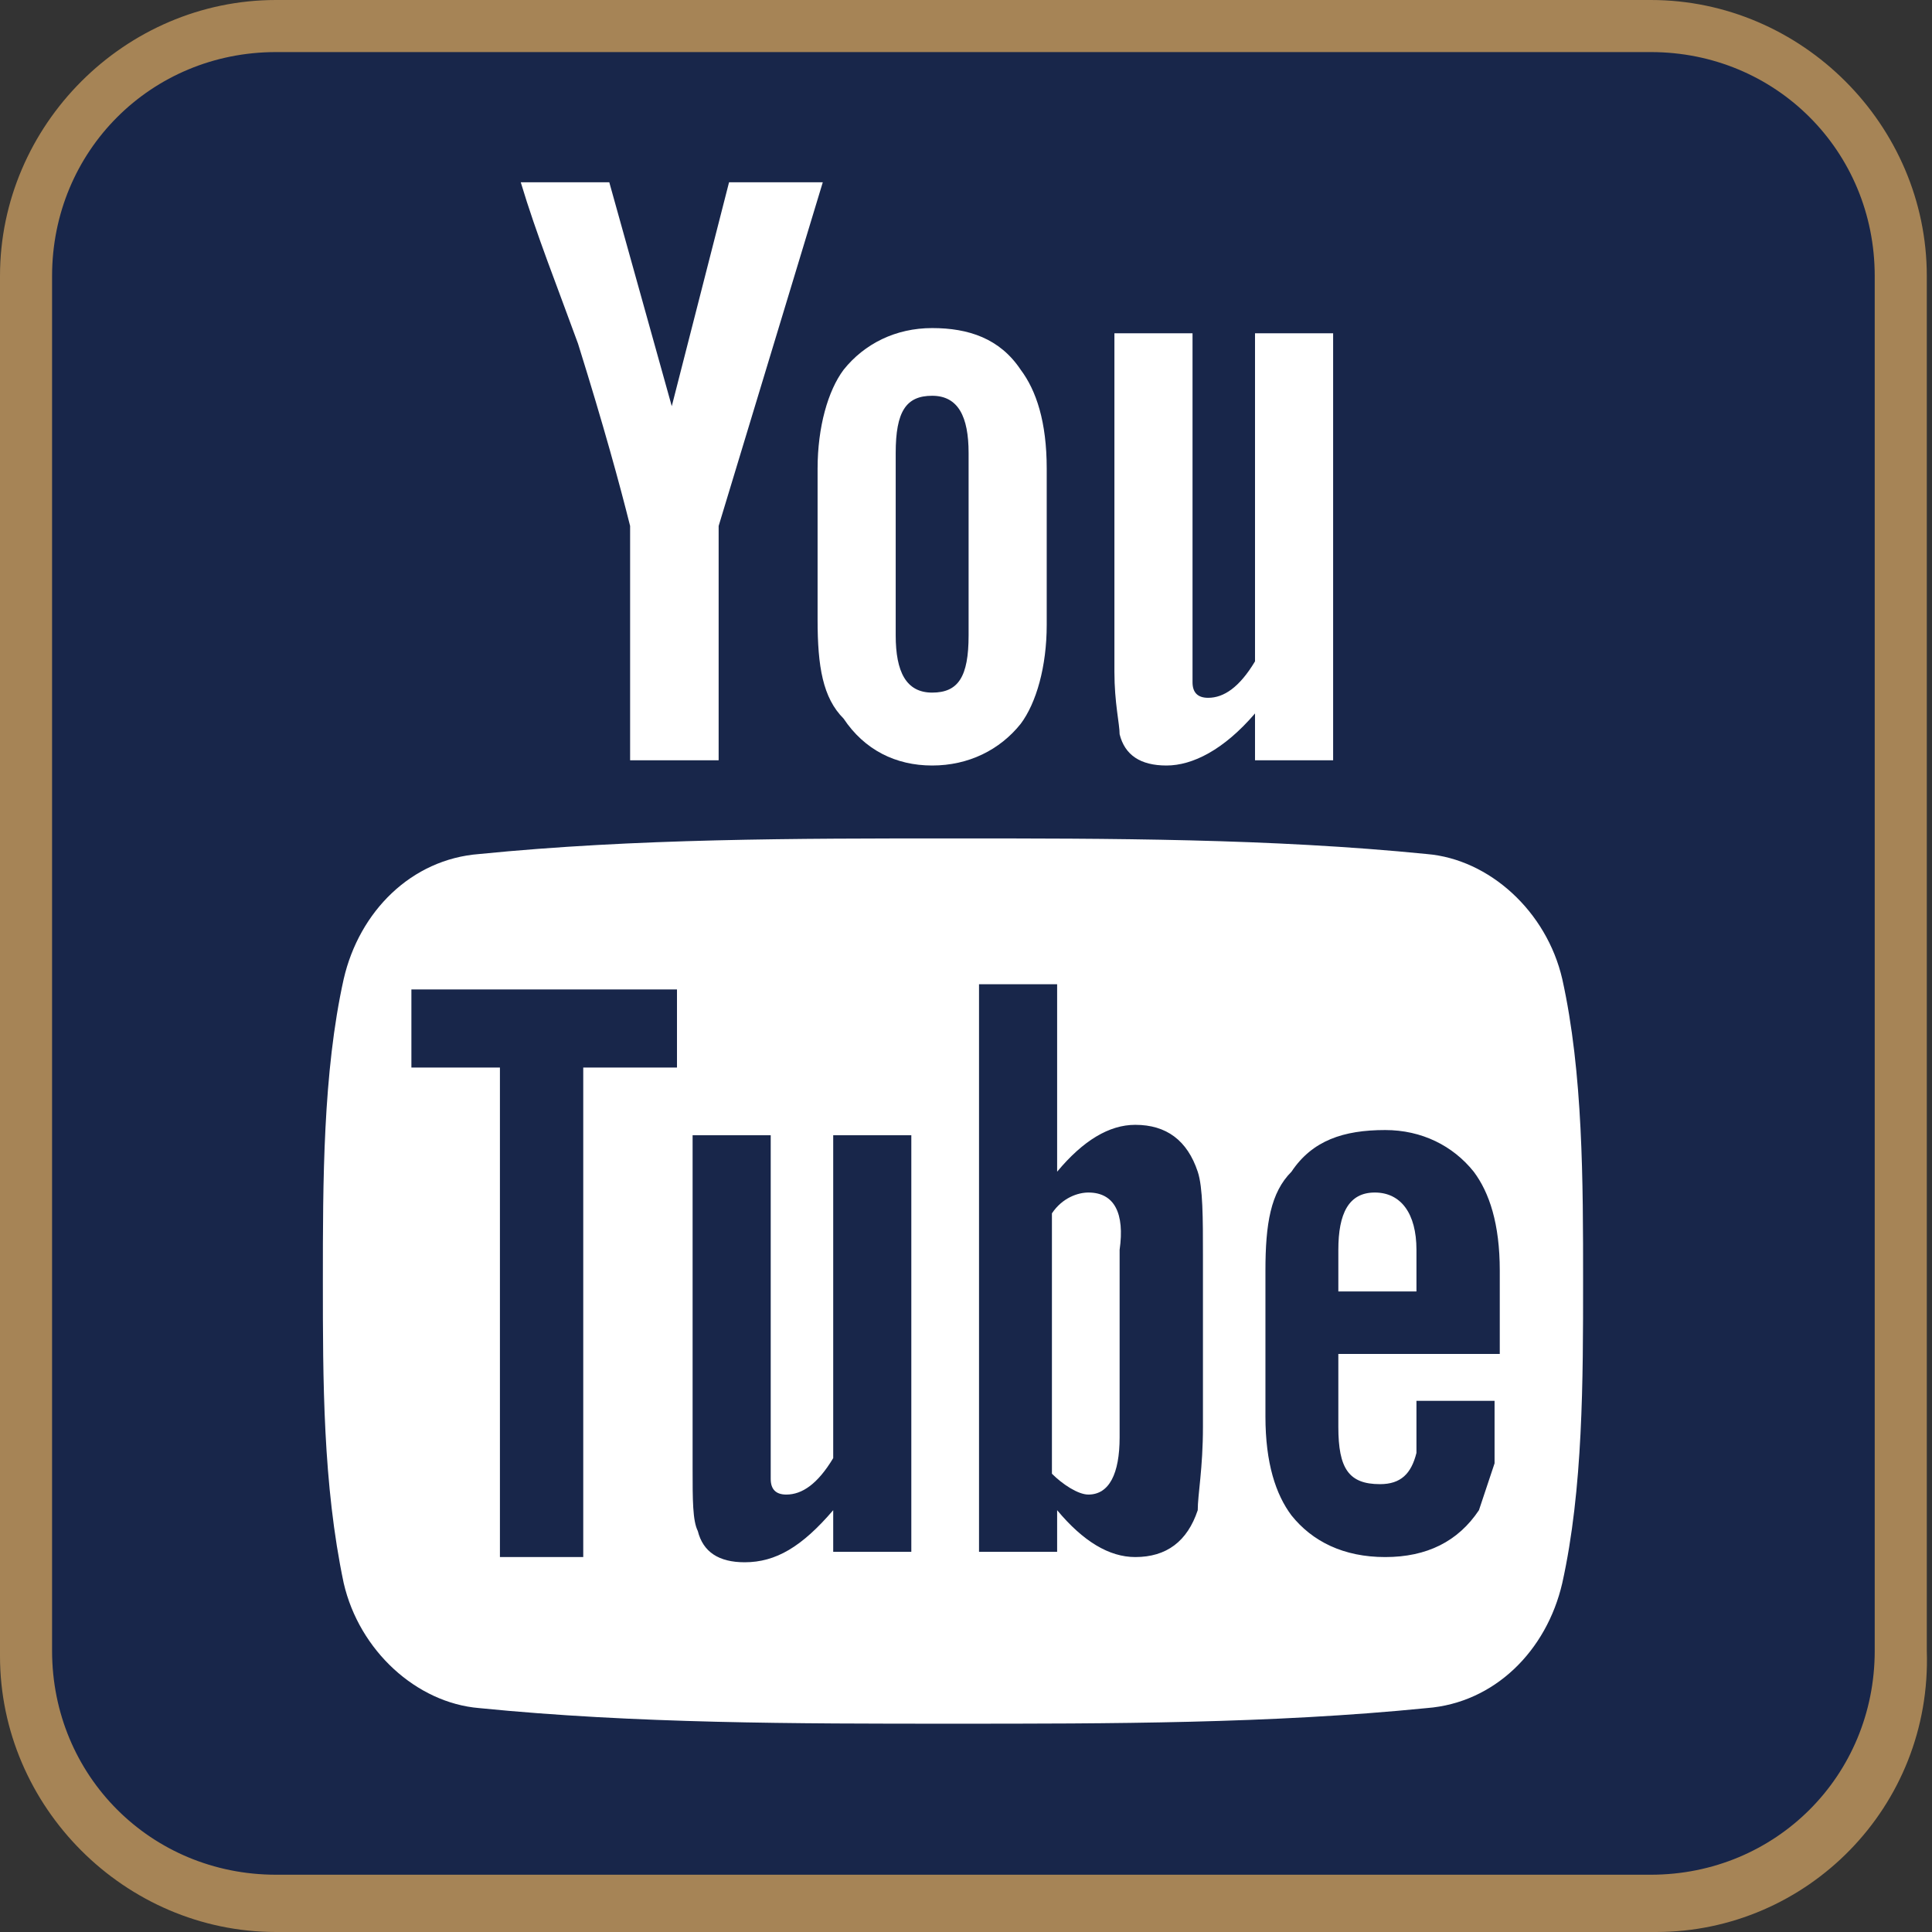 <?xml version="1.0" encoding="utf-8"?>
<!-- Generator: Adobe Illustrator 22.1.0, SVG Export Plug-In . SVG Version: 6.00 Build 0)  -->
<svg version="1.1" id="圖層_1" xmlns="http://www.w3.org/2000/svg" xmlns:xlink="http://www.w3.org/1999/xlink" x="0px" y="0px"
	 viewBox="0 0 37.1 37.1" style="enable-background:new 0 0 37.1 37.1;" xml:space="preserve">
<rect x="0" y="0" width="37.1" height="37.1" fill="#333333" stroke="none"/>
<style type="text/css">
	.st0{fill:#18264A;}
	.st1{fill:#A68456;}
	.st2{fill:#FFFFFF;}
	.st3{fill:#18264A;stroke:#A68456;stroke-miterlimit:10;}
</style>
<g>
	<path class="st0" d="M31.8,36.6H5.3c-2.7,0-4.8-2.2-4.8-4.8V5.3c0-2.7,2.2-4.8,4.8-4.8h26.4c2.7,0,4.8,2.2,4.8,4.8v26.4
		C36.6,34.4,34.4,36.6,31.8,36.6z"/>
	<path class="st1" d="M31.8,37.1H5.3c-2.9,0-5.3-2.4-5.3-5.3V5.3C0,2.4,2.4,0,5.3,0h26.4c2.9,0,5.3,2.4,5.3,5.3v26.4
		C37.1,34.7,34.7,37.1,31.8,37.1z M5.3,1C2.9,1,1,2.9,1,5.3v26.4c0,2.4,1.9,4.3,4.3,4.3h26.4c2.4,0,4.3-1.9,4.3-4.3V5.3
		c0-2.4-1.9-4.3-4.3-4.3H5.3z"/>
</g>
<g>
	<path class="st2" d="M17.9,14.7c0.7,0,1.3-0.3,1.7-0.8c0.3-0.4,0.5-1.1,0.5-1.9V9c0-0.9-0.2-1.5-0.5-1.9c-0.4-0.6-1-0.8-1.7-0.8
		c-0.7,0-1.3,0.3-1.7,0.8c-0.3,0.4-0.5,1.1-0.5,1.9v2.9c0,0.9,0.1,1.5,0.5,1.9C16.6,14.4,17.2,14.7,17.9,14.7z M17.2,8.7
		c0-0.8,0.2-1.1,0.7-1.1c0.5,0,0.7,0.4,0.7,1.1v3.5c0,0.8-0.2,1.1-0.7,1.1c-0.5,0-0.7-0.4-0.7-1.1V8.7z"/>
	<path class="st2" d="M22.4,14.7c0.5,0,1.1-0.3,1.7-1v0.9h1.5V6.4h-1.5v6.3c-0.3,0.5-0.6,0.7-0.9,0.7c-0.2,0-0.3-0.1-0.3-0.3
		c0,0,0-0.2,0-0.6V6.4h-1.5v6.5c0,0.6,0.1,1,0.1,1.2C21.6,14.5,21.9,14.7,22.4,14.7z"/>
	<path class="st2" d="M12.1,10.1v4.5h1.7v-4.5l2-6.6H14l-1.1,4.3l-1.2-4.3H10c0.3,1,0.7,2,1.1,3.1C11.6,8.2,11.9,9.3,12.1,10.1z"/>
	<path class="st2" d="M26.4,22.9c-0.5,0-0.7,0.4-0.7,1.1v0.8h1.5v-0.8C27.2,23.3,26.9,22.9,26.4,22.9z"/>
	<path class="st2" d="M20.9,22.9c-0.2,0-0.5,0.1-0.7,0.4v5c0.2,0.2,0.5,0.4,0.7,0.4c0.4,0,0.6-0.4,0.6-1.1V24
		C21.6,23.3,21.4,22.9,20.9,22.9z"/>
	<path class="st2" d="M30,18.8c-0.3-1.3-1.4-2.3-2.6-2.4c-3-0.3-6.1-0.3-9.1-0.3c-3,0-6.1,0-9.1,0.3c-1.3,0.1-2.3,1.1-2.6,2.4
		c-0.4,1.8-0.4,3.9-0.4,5.8c0,1.9,0,3.9,0.4,5.8c0.3,1.3,1.4,2.3,2.6,2.4c3,0.3,6.1,0.3,9.1,0.3c3,0,6.1,0,9.1-0.3
		c1.3-0.1,2.3-1.1,2.6-2.4c0.4-1.8,0.4-3.9,0.4-5.8C30.4,22.7,30.4,20.6,30,18.8z M13,20.5h-1.8v9.4H9.6v-9.4H7.9v-1.5H13V20.5z
		 M17.5,29.8H16V29c-0.6,0.7-1.1,1-1.7,1c-0.5,0-0.8-0.2-0.9-0.6c-0.1-0.2-0.1-0.6-0.1-1.2v-6.4h1.5v6c0,0.3,0,0.5,0,0.6
		c0,0.2,0.1,0.3,0.3,0.3c0.3,0,0.6-0.2,0.9-0.7v-6.2h1.5V29.8z M23.1,27.4c0,0.8-0.1,1.3-0.1,1.6c-0.2,0.6-0.6,0.9-1.2,0.9
		c-0.5,0-1-0.3-1.5-0.9v0.8h-1.5V18.9h1.5v3.6c0.5-0.6,1-0.9,1.5-0.9c0.6,0,1,0.3,1.2,0.9c0.1,0.3,0.1,0.9,0.1,1.6V27.4z M28.6,26
		h-2.9v1.4c0,0.8,0.2,1.1,0.8,1.1c0.4,0,0.6-0.2,0.7-0.6c0-0.1,0-0.4,0-1h1.5v0.2c0,0.5,0,0.8,0,1c-0.1,0.3-0.2,0.6-0.3,0.9
		c-0.4,0.6-1,0.9-1.8,0.9c-0.8,0-1.4-0.3-1.8-0.8c-0.3-0.4-0.5-1-0.5-1.9v-2.8c0-0.9,0.1-1.5,0.5-1.9c0.4-0.6,1-0.8,1.8-0.8
		c0.7,0,1.3,0.3,1.7,0.8c0.3,0.4,0.5,1,0.5,1.9V26z"/>
</g>
</svg>

